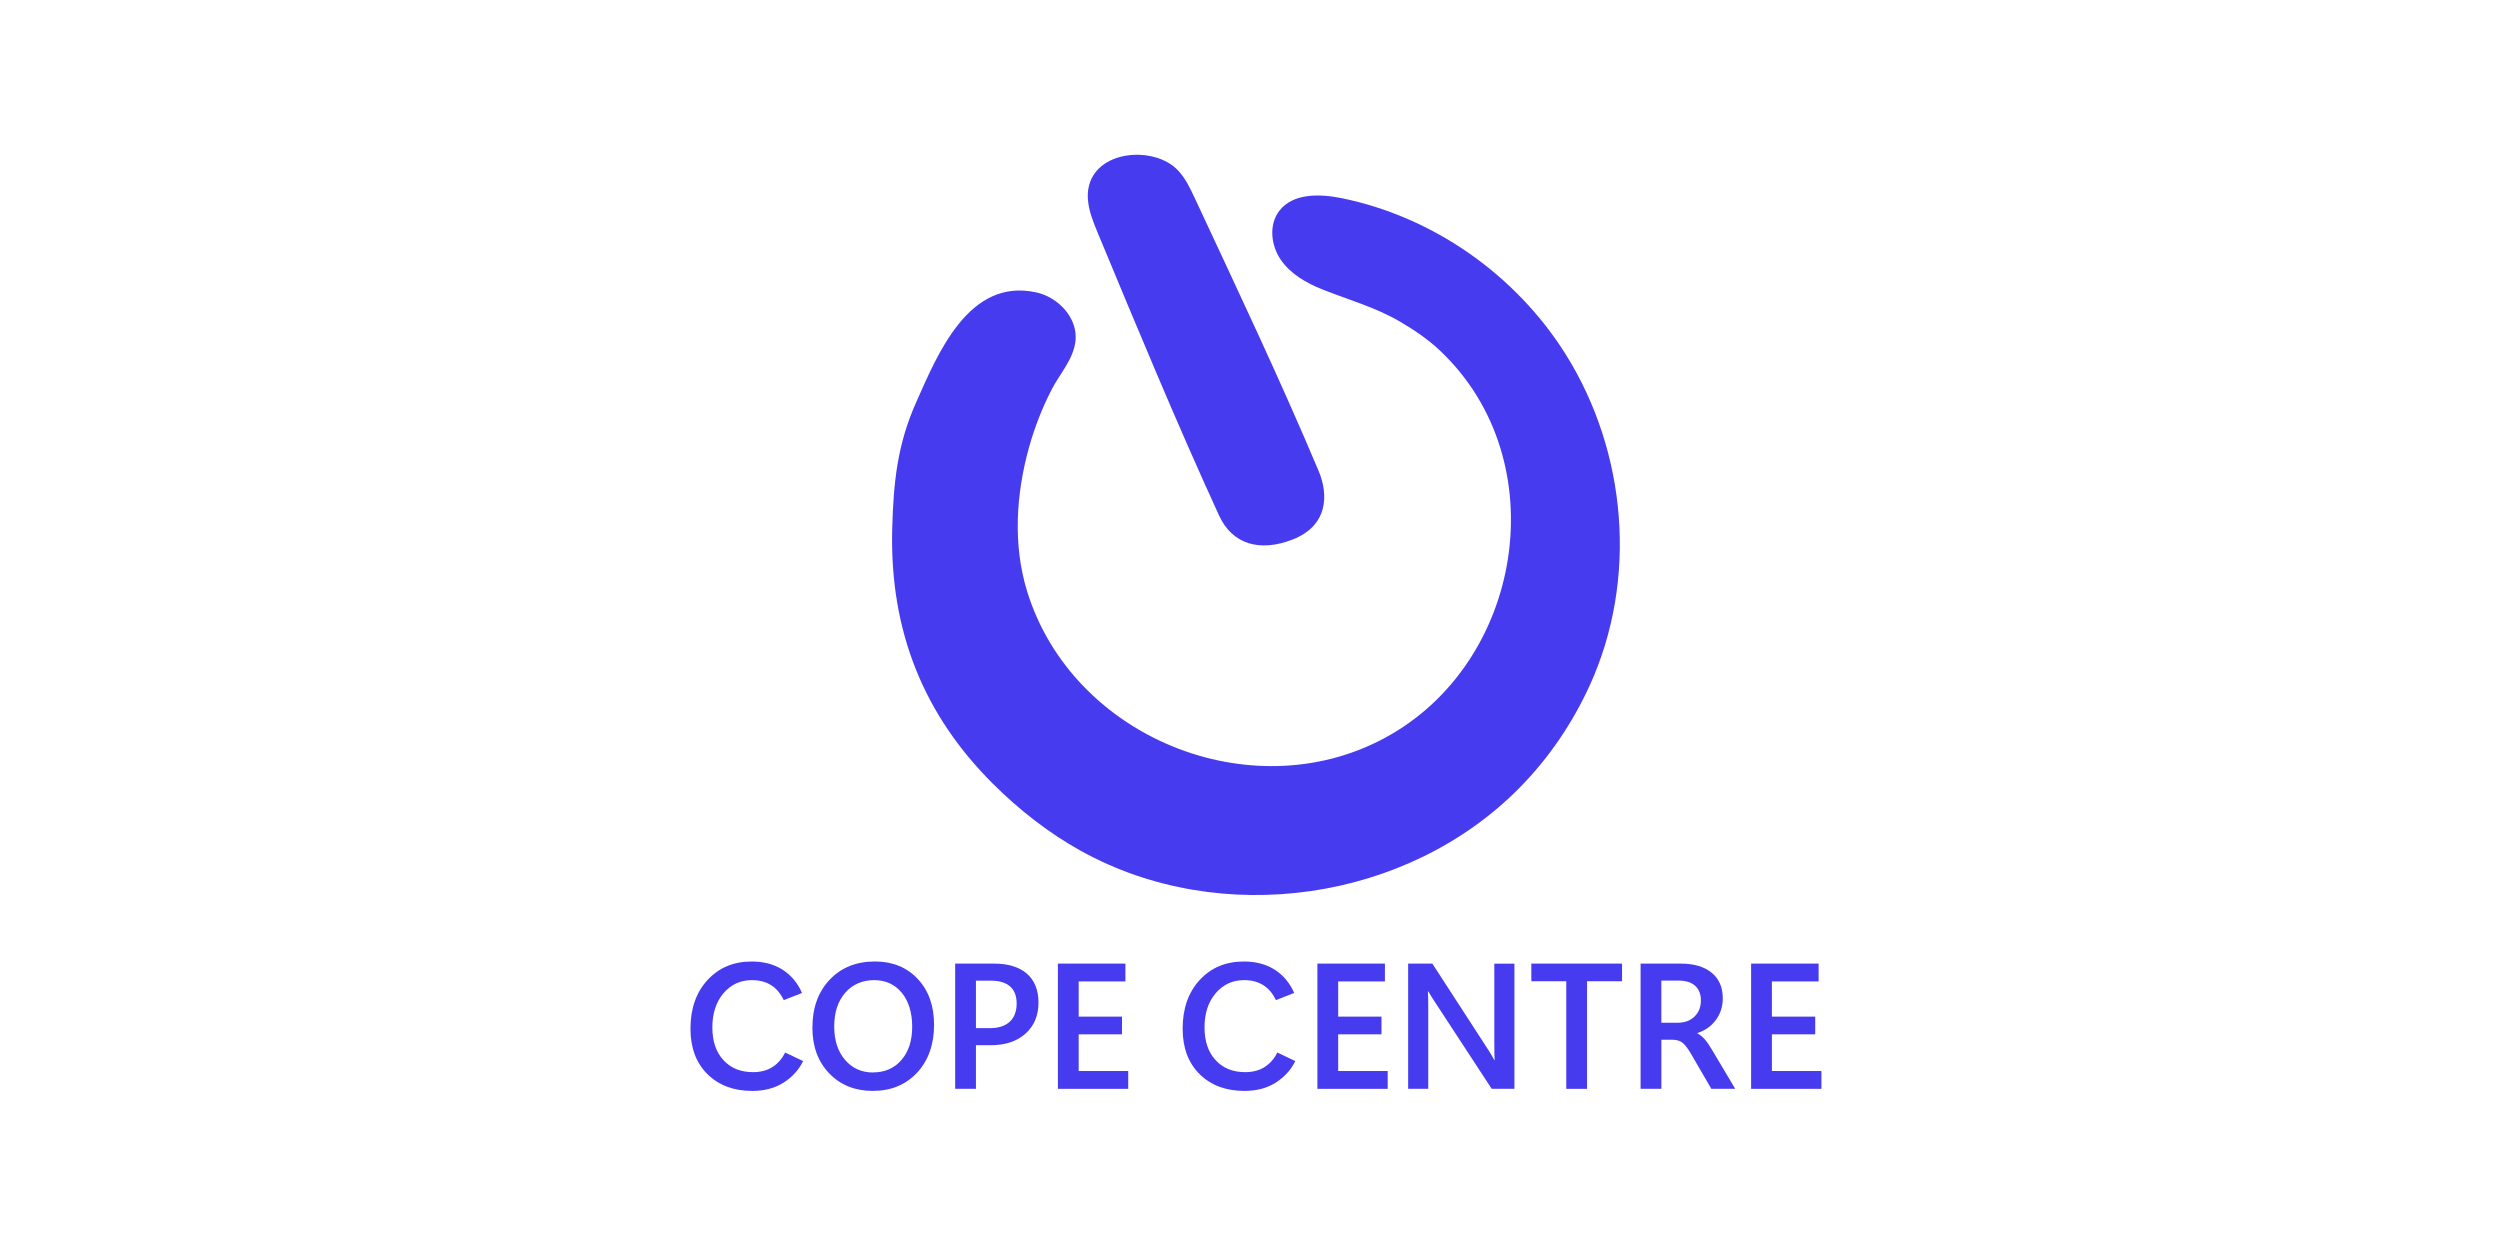 <svg width="210" height="105" viewBox="0 0 210 105" fill="none" xmlns="http://www.w3.org/2000/svg">
<path d="M74.948 44.357C75.053 40.569 75.366 37.377 76.936 33.844C78.755 29.75 81.371 23.286 87.073 24.567C88.924 24.984 90.536 26.727 90.345 28.613C90.189 30.158 89.029 31.381 88.335 32.729C87.548 34.261 86.917 35.873 86.452 37.53C85.347 41.474 85.066 45.762 86.287 49.7C90.062 61.892 105.019 68.037 116.271 62.016C127.976 55.749 130.751 38.712 120.973 29.463C119.954 28.498 118.766 27.695 117.555 26.991C115.516 25.803 113.267 25.182 111.091 24.315C109.737 23.777 108.405 23.015 107.58 21.811C106.755 20.607 106.57 18.877 107.456 17.717C108.597 16.22 110.846 16.268 112.69 16.644C120.39 18.211 127.335 23.095 131.512 29.753C136.679 37.992 137.584 48.709 133.535 57.578C132.089 60.745 130.104 63.672 127.66 66.154C118.24 75.731 102.544 77.996 90.791 71.471C88.055 69.951 85.573 68.002 83.362 65.791C77.688 60.117 74.703 53.118 74.948 44.351V44.357Z" fill="#473BF0"/>
<path d="M91.416 15.892C91.929 12.601 96.902 12.2 98.918 14.277C99.562 14.943 99.966 15.796 100.358 16.637C103.907 24.242 107.504 31.827 110.766 39.562C111.591 41.515 111.598 44.15 108.565 45.325C105.799 46.399 103.506 45.714 102.397 43.293C98.813 35.478 95.528 27.539 92.228 19.603C91.852 18.702 91.473 17.784 91.39 16.809C91.362 16.485 91.371 16.179 91.416 15.892Z" fill="#473BF0"/>
<path d="M67.462 89.13C67.105 89.863 66.56 90.465 65.831 90.933C65.101 91.402 64.219 91.637 63.187 91.637C61.632 91.637 60.38 91.169 59.427 90.229C58.478 89.289 58 88.018 58 86.416C58 84.718 58.478 83.354 59.434 82.319C60.389 81.284 61.622 80.767 63.136 80.767C64.161 80.767 65.034 81 65.751 81.465C66.468 81.93 67.006 82.577 67.369 83.409L65.837 84.011C65.563 83.444 65.206 83.02 64.763 82.746C64.321 82.469 63.785 82.332 63.161 82.332C62.193 82.332 61.396 82.698 60.772 83.434C60.147 84.17 59.838 85.126 59.838 86.298C59.838 87.47 60.147 88.375 60.765 89.047C61.383 89.723 62.212 90.06 63.247 90.06C63.897 90.06 64.448 89.914 64.897 89.624C65.346 89.334 65.7 88.926 65.952 88.41L67.462 89.13Z" fill="#473BF0"/>
<path d="M73.324 91.637C71.823 91.637 70.6 91.147 69.657 90.165C68.714 89.184 68.242 87.907 68.242 86.333C68.242 84.66 68.727 83.316 69.695 82.293C70.663 81.274 71.928 80.764 73.496 80.764C74.974 80.764 76.168 81.251 77.086 82.226C78.004 83.201 78.462 84.491 78.462 86.097C78.462 87.703 77.988 89.085 77.035 90.105C76.082 91.124 74.846 91.634 73.327 91.634H73.324V91.637ZM73.34 90.082C74.327 90.082 75.12 89.735 75.722 89.037C76.325 88.34 76.624 87.41 76.624 86.247C76.624 85.084 76.331 84.09 75.745 83.386C75.159 82.682 74.385 82.331 73.419 82.331C72.454 82.331 71.61 82.685 70.995 83.395C70.38 84.106 70.074 85.046 70.074 86.221C70.074 87.397 70.377 88.321 70.982 89.028C71.587 89.735 72.374 90.089 73.336 90.089V90.082H73.34Z" fill="#473BF0"/>
<path d="M81.979 87.802V91.462H80.234V80.942H83.477C84.684 80.942 85.611 81.226 86.261 81.79C86.908 82.354 87.233 83.169 87.233 84.227C87.233 85.285 86.87 86.174 86.146 86.823C85.423 87.473 84.445 87.798 83.219 87.798H81.979V87.802ZM81.979 82.373V86.365H83.139C83.868 86.365 84.426 86.186 84.815 85.826C85.203 85.466 85.398 84.96 85.398 84.303C85.398 83.647 85.216 83.192 84.853 82.867C84.49 82.542 83.948 82.376 83.235 82.376H81.979V82.373Z" fill="#473BF0"/>
<path d="M94.77 91.462H88.864V80.942H94.535V82.44H90.61V85.396H94.248V86.884H90.61V89.965H94.77V91.462Z" fill="#473BF0"/>
<path d="M108.804 89.13C108.447 89.863 107.902 90.465 107.173 90.933C106.443 91.401 105.561 91.637 104.528 91.637C102.974 91.637 101.722 91.169 100.769 90.229C99.82 89.289 99.342 88.018 99.342 86.416C99.342 84.718 99.82 83.354 100.775 82.319C101.731 81.283 102.964 80.767 104.477 80.767C105.503 80.767 106.376 81 107.093 81.465C107.81 81.93 108.348 82.577 108.711 83.408L107.179 84.01C106.905 83.443 106.548 83.02 106.105 82.746C105.662 82.468 105.127 82.331 104.503 82.331C103.534 82.331 102.738 82.698 102.114 83.434C101.489 84.17 101.18 85.125 101.18 86.298C101.18 87.47 101.489 88.375 102.107 89.047C102.725 89.722 103.553 90.06 104.589 90.06C105.239 90.06 105.79 89.914 106.239 89.624C106.688 89.334 107.042 88.926 107.294 88.41L108.804 89.13Z" fill="#473BF0"/>
<path d="M116.567 91.462H110.661V80.942H116.332V82.44H112.407V85.396H116.045V86.884H112.407V89.965H116.567V91.462Z" fill="#473BF0"/>
<path d="M127.217 91.462H125.303L120.381 83.937C120.282 83.781 120.206 83.657 120.148 83.564C120.091 83.472 120.037 83.38 119.983 83.287H119.944C119.954 83.424 119.96 83.612 119.967 83.854C119.97 84.096 119.973 84.389 119.973 84.737V91.462H118.285V80.942H120.317L125.093 88.308C125.182 88.455 125.258 88.582 125.322 88.694C125.389 88.805 125.456 88.923 125.523 89.05H125.551C125.542 88.913 125.535 88.722 125.529 88.48C125.526 88.235 125.523 87.939 125.523 87.585V80.946H127.211V91.465H127.217V91.462Z" fill="#473BF0"/>
<path d="M136.252 82.424H133.312V91.462H131.566V82.424H128.632V80.942H136.252V82.424Z" fill="#473BF0"/>
<path d="M145.752 91.462H143.752L142.057 88.544C141.754 88.025 141.496 87.696 141.283 87.553C141.069 87.413 140.811 87.34 140.509 87.34H139.556V91.462H137.81V80.942H141.193C142.293 80.942 143.156 81.201 143.78 81.71C144.405 82.22 144.714 82.94 144.714 83.864C144.714 84.539 144.523 85.138 144.144 85.664C143.761 86.189 143.242 86.559 142.582 86.776V86.804C142.812 86.925 143.019 87.091 143.197 87.298C143.379 87.505 143.58 87.795 143.799 88.168L145.759 91.462H145.752ZM139.553 82.367V85.909H140.932C141.515 85.909 141.984 85.737 142.34 85.39C142.697 85.043 142.876 84.587 142.876 84.026C142.876 83.513 142.716 83.109 142.398 82.813C142.079 82.516 141.614 82.37 140.996 82.37H139.553V82.367Z" fill="#473BF0"/>
<path d="M153 91.462H147.094V80.942H152.764V82.44H148.839V85.396H152.478V86.884H148.839V89.965H153V91.462Z" fill="#473BF0"/>
</svg>
